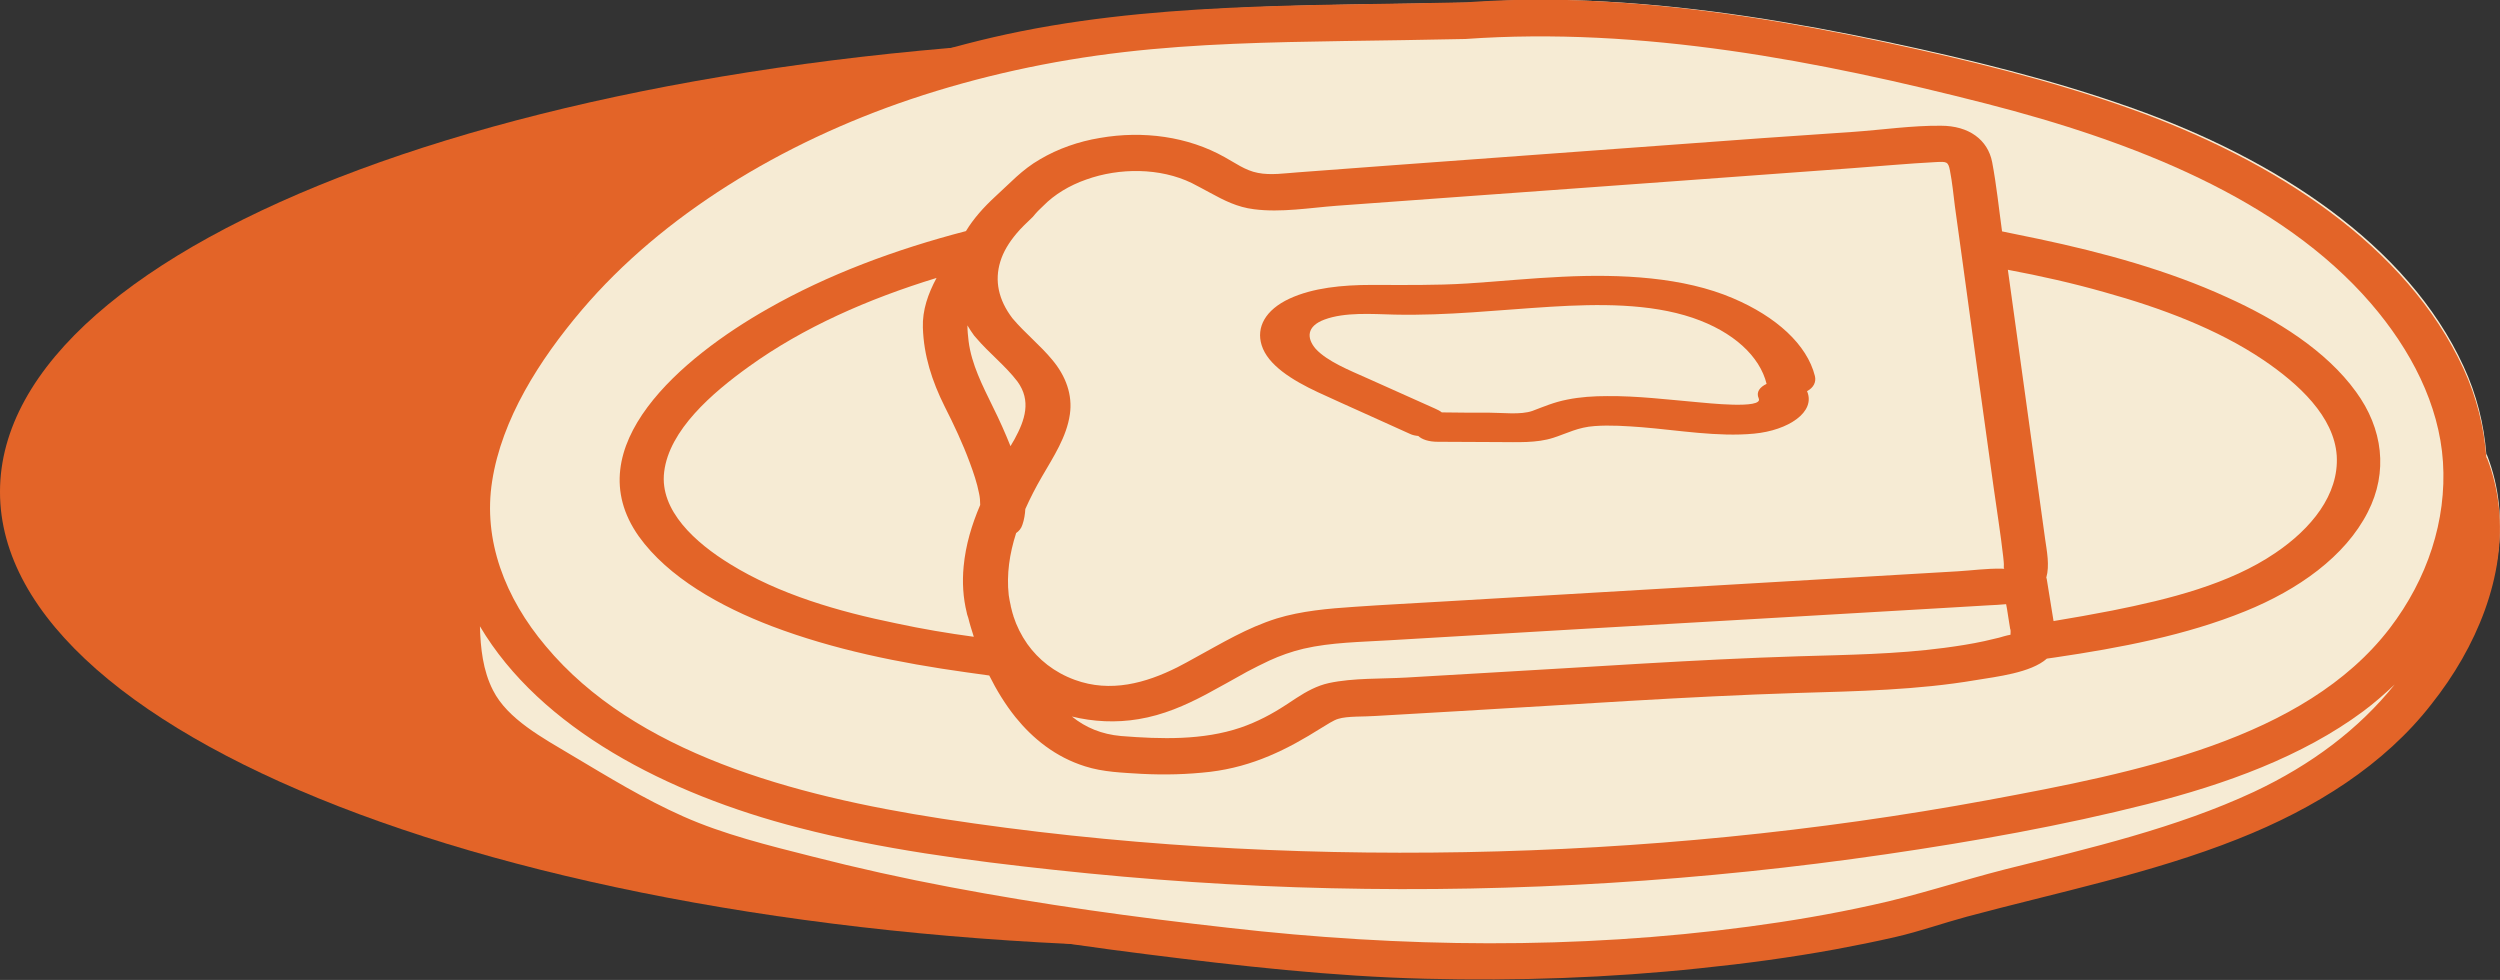 <svg enable-background="new 0 0 859 336.7" height="336.7" viewBox="0 0 859 336.7" width="859" xmlns="http://www.w3.org/2000/svg"><rect x="0" y="0" width="859" height="336.7" fill="#333333" stroke="none"/><path d="m842.6 169c0 86.5-188.6 156.6-421.3 156.6s-421.3-70.1-421.3-156.6 188.6-156.5 421.3-156.5 421.3 70.1 421.3 156.5" fill="#e36428"/><path d="m858.6 173.1c-.6-5.6-1.9-11.2-4-16.6-.1-.2-.2-.3-.3-.5-.8-10.2-3.3-20.4-7.8-30.1-19.3-42-64.6-71.3-113.9-88.8-27.3-9.7-55.9-16.7-84.6-22.8-31.3-6.6-63.2-11.9-95.6-13.7-15.5-.9-31-.8-46.4.3-53.9 1.2-108.8-.2-161.2 11.9-50.1 11.6-97.1 33.7-132.4 65.1-26.9 23.9-51 56.1-54 89.3-.2.5-.4 1.1-.5 1.7-2.9 19.3-5.5 39-2 58.4 1.8 10 6.5 18.5 14.9 26 10.4 9.3 24.3 16.3 36.9 23.5 13.1 7.6 26.7 14.5 41.8 19.1 16.1 4.9 32.5 9.2 49.1 12.9 32.4 7.3 65.5 12.6 98.8 16.8 31.5 4 63.1 7.5 95 8.3 31.3.8 62.6-.3 93.7-3.5 15.5-1.6 31-3.7 46.2-6.5 7-1.3 13.9-2.7 20.8-4.3 8.1-1.9 16-4.7 24.1-6.9 31.1-8.3 63-14.9 92.6-26.6 26.7-10.5 50-25.4 66-45.9 15.2-19.4 25.3-43.7 22.8-67.1" fill="#f6ebd4"/><g fill="#e36428"><path d="m228.2 162.2c1.7-14.4 16.5-27.2 29.2-36.3 18.6-13.4 40.9-23.2 64.4-30.4-2.9 5.4-4.9 11-4.7 17.1.3 9.5 3.1 18.3 7.5 27.1 3.2 6.3 6.2 12.7 8.6 19.2 1.3 3.5 2.5 7 3.2 10.6.3 1.3.4 2.7.4 4-2.9 6.8-5 13.7-5.7 21.2-.5 5.3-.2 10.7 1.1 15.9 0 .2.1.5.2.8s.2.6.3.9c.5 2.1 1.2 4.3 1.9 6.5-8.9-1.2-17.8-2.7-26.6-4.6-20.1-4.1-40.3-10-57-20.3-12.1-7.4-24.4-18.5-22.8-31.7m130.2-91.4c3.9-4 9.1-7.1 14.8-9.1 11.4-4.1 25.4-4.1 36.3 1.2 2.2 1.1 4.3 2.3 6.4 3.4 4.6 2.5 9.2 4.9 15 5.6 9.2 1.2 19.2-.5 28.4-1.2 16.5-1.2 33-2.4 49.4-3.6 4.2-.3 8.3-.6 12.5-.9 11.5-.8 22.9-1.7 34.4-2.5 7.3-.5 14.7-1.1 22-1.6 19.6-1.4 39.1-2.9 58.7-4.3 9.6-.7 19.2-1.6 28.8-2.1 3.8-.2 4.3-.2 4.9 2.9.8 4.1 1.2 8.3 1.7 12.3.3 1.9.5 3.9.8 5.8.6 4.4 1.2 8.7 1.8 13 3.5 25.9 7.1 51.8 10.7 77.7 1.1 8 2.4 15.9 3.3 23.9.1 1.2.3 2.3.2 3.5-.1.8.9.6-.9.6-4.9-.1-10 .6-14.9.9-19.9 1.2-39.8 2.3-59.7 3.5-39.2 2.3-78.4 4.6-117.5 6.9-10 .6-20.1 1.1-30.1 1.8-9 .6-18.2 1.4-26.7 4-10.2 3.2-18.9 8.5-27.9 13.4-2.1 1.2-4.2 2.3-6.3 3.4-10.8 5.4-22.9 8.8-35.2 4.3-7.1-2.6-12.5-7-16.3-12.3-2.1-3-3.7-6.2-4.8-9.6v-.1c-.4-1.1-.6-2.2-.9-3.3v-.1c-.3-1.2-.5-2.5-.7-3.7-.8-7.2.3-14.3 2.5-21.2 0 0 0 0 0-.1 1-.7 1.8-1.6 2.2-2.9.6-1.7.9-3.6 1-5.4 1.7-3.8 3.6-7.5 5.7-11.1 4-6.9 8.5-13.7 9.6-21.4 1-6.7-1.4-13.2-6-18.7-4.1-5-9.5-9.3-13.7-14.3-4.9-6.4-6.2-13-4.2-19.5 1-3.3 2.9-6.5 5.6-9.7 1.4-1.7 3.5-3.7 5.6-5.7 1.2-1.5 2.4-2.7 3.5-3.7m364.7 29.6c19.4 5.4 38.7 12.6 54.6 23.3 12.1 8.2 24.3 19.4 25.2 32.9.8 13.4-8.8 25.1-21.1 33.4-15.7 10.7-36.5 15.9-56.1 19.8-6.7 1.3-13.4 2.5-20.1 3.6-.1-.4-.1-.8-.2-1.2-.7-4.4-1.4-8.7-2.1-13 0-.2-.1-.5-.2-.7 1.2-4.2.2-9.1-.4-13.3-4.3-30.9-8.5-61.7-12.8-92.5 11.2 2.1 22.3 4.6 33.2 7.7m-281.4 141.9c-4.6 3-9.6 5.7-15.4 7.7-13 4.4-27.3 4-41.1 2.9-6.7-.6-12.2-2.9-16.9-6.7 7.3 1.8 15.2 2.2 22.9.9 8.5-1.4 16-4.7 23.2-8.5 4.7-2.5 9.4-5.2 14.1-7.8 2.5-1.3 5-2.6 7.6-3.8 3.7-1.7 7.6-3.1 11.8-4.1 9.5-2.2 19.7-2.3 29.5-2.9 42.3-2.5 84.6-5 127-7.4 21.2-1.2 42.3-2.5 63.5-3.7 5.1-.3 10.1-.6 15.2-.9 2.1-.1 4.2-.2 6.2-.4.1.6.2 1.1.3 1.6.3 1.7.5 3.4.8 5.1.1.4.1.8.2 1.2 0 .3.1.6.2.9.1.5 0 1.2 0 1.7-1.3.2-3.5.9-3.9 1-1.7.4-3.4.8-5.1 1.2-4.6 1-9.2 1.7-13.7 2.3-16.5 2.2-33.4 2.4-50.1 2.9-35.8 1.1-71.6 3.7-107.3 5.7-9.2.5-18.3 1.1-27.4 1.6-8.7.5-18.3.1-26.7 1.9-4.1.9-7.7 2.9-11.1 5.1-1.4.9-2.6 1.7-3.8 2.5m-107-127c.2.2.4.5.7.8 4.4 5.2 10.1 9.6 14.2 15 4.8 6.6 2.6 13.2-1 19.8-.5.8-.9 1.6-1.4 2.4-1.8-4.5-3.8-9-6-13.4-3.6-7.4-7.4-14.7-8.4-22.7-.2-1.8-.4-3.6-.4-5.4.7 1.2 1.5 2.4 2.3 3.5m-69.4 99.9c21.1 8 43.8 12.6 66.7 15.8 2.6.4 5.3.7 7.9 1.1 2.5 5 5.4 9.8 9 14.3 5.9 7.3 13.7 13.7 23.9 16.9 6.2 2 13 2.2 19.5 2.6 7.9.4 15.7.2 23.5-.7 14.8-1.8 26.5-7.7 38.1-15 1.8-1.1 4.4-2.8 5.9-3.2 3.1-1 9-.7 12.9-1 9.8-.6 19.6-1.1 29.3-1.7 38.6-2.2 77.2-5 115.8-6.2 20.4-.6 41-1 61-4.4 7.2-1.2 19-2.5 24.5-7.4.9-.1 1.9-.3 2.8-.4 22.4-3.3 45-7.6 65.4-15.9 18-7.3 34.3-18.7 42.1-34.1 7-13.7 5.2-28.6-4.1-41.3-10.2-14.1-27.1-24.7-44.4-32.5-20.1-9.2-42.4-15.3-64.6-20-4.2-.9-8.4-1.7-12.6-2.6-1.1-7.9-1.9-15.9-3.4-23.8-1.5-7.7-8-12.5-17.6-12.5-9.9-.1-20.1 1.4-30 2.1l-31.9 2.2c-42.2 3.1-84.5 6.2-126.8 9.3-10.7.8-21.4 1.6-32.1 2.4-4.4.3-9.5 1.1-13.9.2-4.3-.8-7.9-3.5-11.4-5.4-12.6-7.1-28-9.2-42.9-6.6-7.3 1.2-14.4 3.7-20.5 7.3-6.3 3.6-10.4 8.3-15.5 12.9-3.9 3.6-7.4 7.5-10 11.8-24.2 6.3-47.4 14.9-68.1 26.7-29.3 16.6-66.1 47.4-44.3 78.2 10.1 14.1 28 24.1 45.8 30.9"/><path d="m774.4 272.1c-26.6 12.4-56.2 19.3-85.4 26.6-15.3 3.9-30.4 9-45.8 12.3-14 3.1-28.1 5.5-42.4 7.4-59.2 7.9-119.3 7.2-178.6.4-32.2-3.6-64.2-8-95.8-14-15.9-3-31.7-6.5-47.3-10.5-15-3.8-30.5-7.6-44.4-13.8-13.5-6-25.8-13.6-38.1-20.9-10.2-6.1-22.2-12.5-27.2-22.4-3.5-6.8-4.3-14.6-4.5-22 20.8 35.1 64.4 57.6 109.5 69.2 28.5 7.4 58.3 11.3 87.9 14.5 31.5 3.4 63.2 5.6 95 6.3 63.9 1.5 128-2.5 190.9-11.7 30.1-4.4 60.4-9.8 89.6-17.2 26.8-6.8 53.2-16.3 74.2-31.9 3.9-2.9 7.4-6 10.8-9.2-12.3 15.3-28.6 27.6-48.4 36.9m-605.3-106.8c3.3-21.2 16.1-41.5 30.9-58.9 27.6-32.4 68.4-57.3 112.9-72.3 23.5-7.9 48.2-13.3 73.3-16.2 25-2.9 50.3-3.4 75.5-3.8 13.9-.2 27.9-.4 41.8-.7 60.5-4.3 121.5 7.5 178.9 22.2 50.3 12.9 101.1 32.6 132.2 68.6 13.8 16 23.5 34.8 24.8 54.5 1.3 20.1-5.3 40.2-18.3 57.2-29.4 38.3-87.4 49.6-138 59-59 10.9-119.2 16.8-179.7 17.9-60.1 1.1-120.7-2.4-179.8-11.5-51.2-7.9-105.5-22.6-136.1-59.3-14-16.6-21.6-36.4-18.4-56.7m689.5 9c-.6-5.7-1.9-11.3-4-16.7-.1-.2-.2-.3-.3-.5-.8-10.3-3.3-20.5-7.8-30.3-19.5-42.4-65-71.8-114.7-89.5-27.5-9.8-56.2-16.8-85.2-23-31.6-6.7-63.7-12-96.3-13.8-15.6-.9-31.2-.8-46.7.3-54.3 1.3-109.5-.2-162.3 12-50.5 11.7-97.8 34-133.4 65.6-27.1 24.1-51.4 56.5-54.4 90-.2.6-.4 1.1-.5 1.7-2.9 19.4-5.6 39.3-2 58.8 1.9 10.1 6.5 18.6 15 26.2 10.5 9.3 24.5 16.4 37.1 23.7 13.2 7.6 26.8 14.5 42.1 19.2 16.2 5 32.7 9.2 49.4 13 32.7 7.4 66 12.7 99.5 16.9 31.7 4 63.6 7.6 95.7 8.4 31.5.8 63.1-.3 94.3-3.6 15.6-1.6 31.2-3.7 46.5-6.5 7-1.3 14-2.7 20.9-4.3 8.2-1.9 16.1-4.7 24.2-6.9 31.3-8.4 63.5-14.9 93.2-26.7 26.8-10.6 50.4-25.6 66.5-46.3 15.6-19.6 25.7-44.1 23.2-67.7"/><path d="m455.1 109.8c7-2.6 16.2-1.9 24.1-1.7 18.1.4 35.7-1.6 53.6-2.7 16.4-1 34-1.2 48.8 3.8 14.1 4.8 23.1 13.3 25.4 22.7-2.3 1.1-3.7 2.8-2.7 5 1.7 3.8-18.4 1.5-21 1.3-10.3-.9-20.8-2.2-31.1-2.1-4.6 0-9.3.3-13.7 1.2-4.6.9-8 2.4-12 3.9-4 1.4-10.3.6-14.7.6-5.5 0-10.9 0-16.4-.1-.6-.5-1.4-.9-2.3-1.3-7.7-3.4-15.3-6.9-23-10.3-6.5-2.9-14-5.9-18-10.2-3.2-3.7-3.2-7.8 3-10.1m-2.2 25c10.4 4.8 21.1 9.5 31.6 14.3.8.4 1.8.6 2.8.7 1.3 1.2 3.6 2 6.7 2 7 0 14 .1 21 .1 6.4 0 13 .4 18.8-1.5 4.9-1.6 8.4-3.6 14.1-4 5.3-.4 11 0 16.3.4 12.3 1 26.1 3.4 38.5 2.2 11.7-1.1 21.3-7.4 18.2-14.6 2.3-1.2 3.2-3.2 2.7-5.2-2.7-10.8-13.3-20.4-28.1-26.7-17-7.3-38.5-8.4-58.8-7.4-10.9.5-21.6 1.6-32.5 2.3-11.1.7-21.9.5-33 .5-10 0-20.1 1-28.1 4.7-8.4 3.9-11.5 9.9-9.6 16 2.1 6.8 10.4 12 19.4 16.2"/></g></svg>